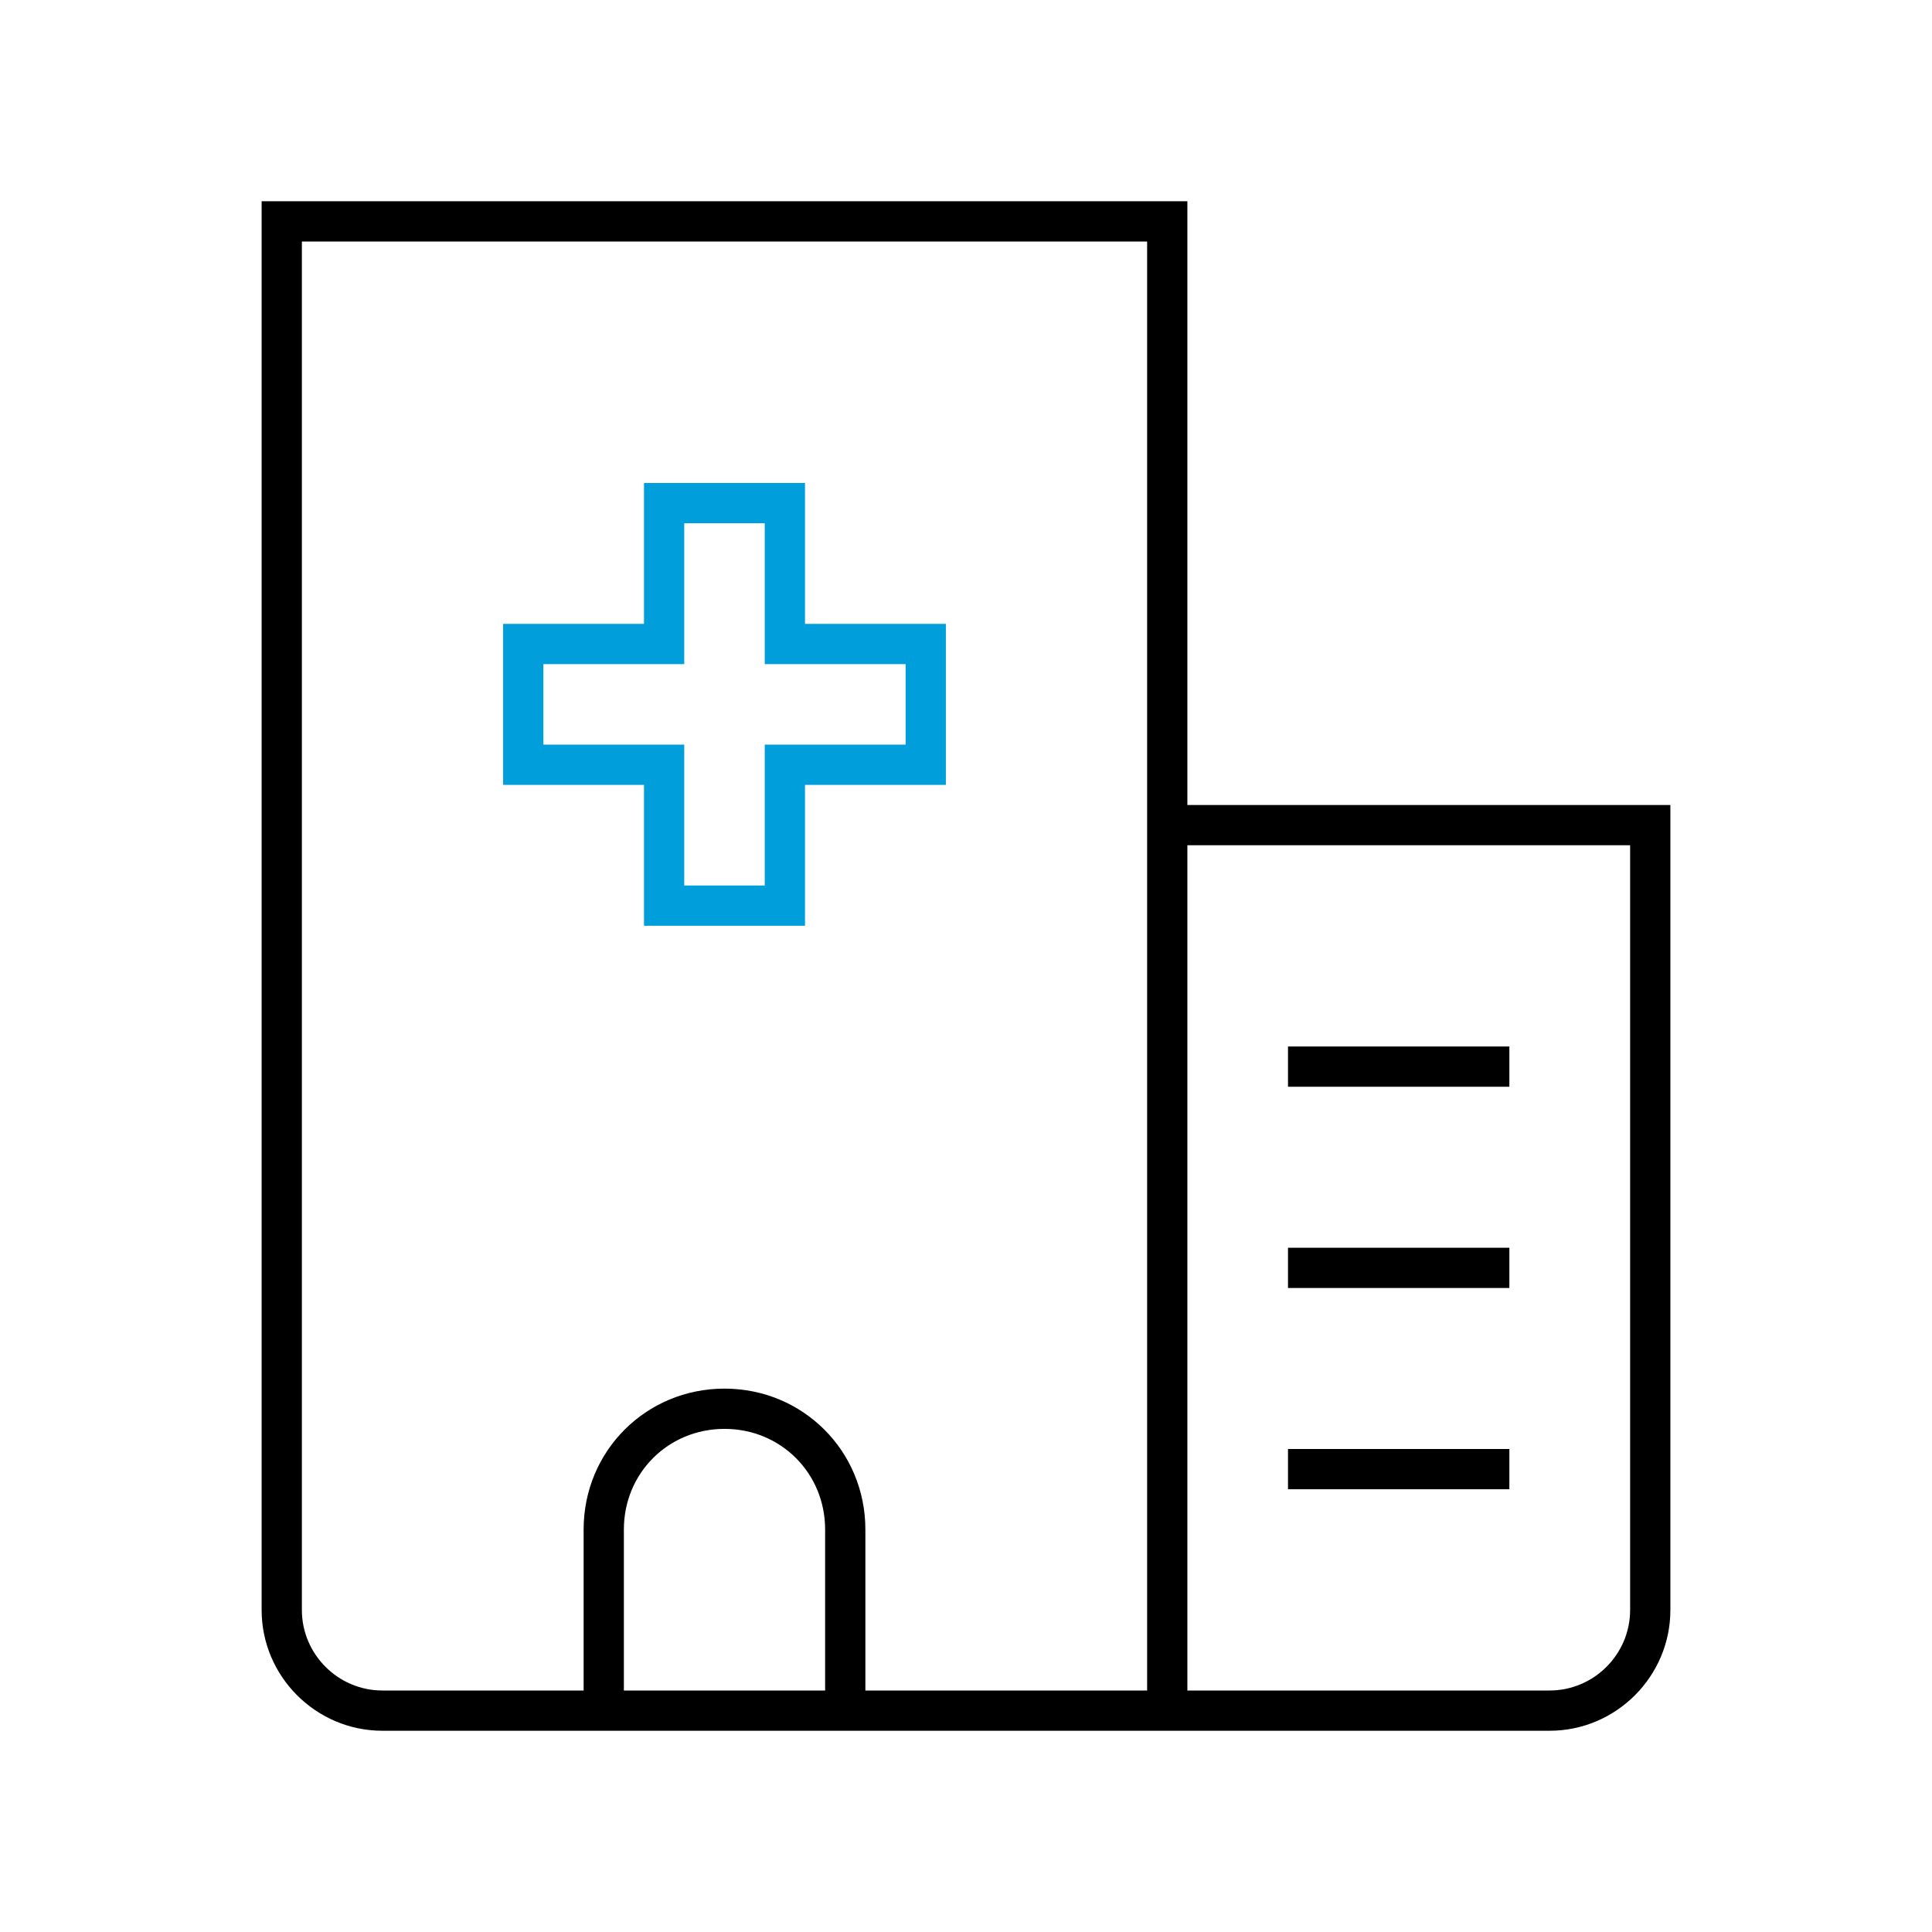 <?xml version="1.0" encoding="utf-8"?>
<!-- Generator: Adobe Illustrator 24.1.0, SVG Export Plug-In . SVG Version: 6.00 Build 0)  -->
<svg version="1.1" id="Icon__x28_Outline_x29_" xmlns="http://www.w3.org/2000/svg" xmlns:xlink="http://www.w3.org/1999/xlink"
	 x="0px" y="0px" viewBox="0 0 96 96" style="enable-background:new 0 0 96 96;" xml:space="preserve">
<style type="text/css">
	.st0{fill:#009FDB;}
</style>
<g>
	<path class="st0" d="M32,46h8v-7h7v-8h-7v-7h-8v7h-7v8h7V46z M27,37v-4h7v-7h4v7h7v4h-7v7h-4v-7H27z"/>
	<rect x="64" y="52" width="11" height="2"/>
	<rect x="64" y="62" width="11" height="2"/>
	<rect x="64" y="72" width="11" height="2"/>
	<path d="M59,40V10H13v70c0,3.3,2.7,6,6,6h10h14h34c3.3,0,6-2.7,6-6V40H59z M31,84v-8c0-2.8,2.2-5,5-5s5,2.2,5,5v8H31z M57,84H43v-8
		c0-3.9-3.1-7-7-7s-7,3.1-7,7v8H19c-2.2,0-4-1.8-4-4V12h42V84z M81,80c0,2.2-1.8,4-4,4H59V42h22V80z"/>
</g>
</svg>
